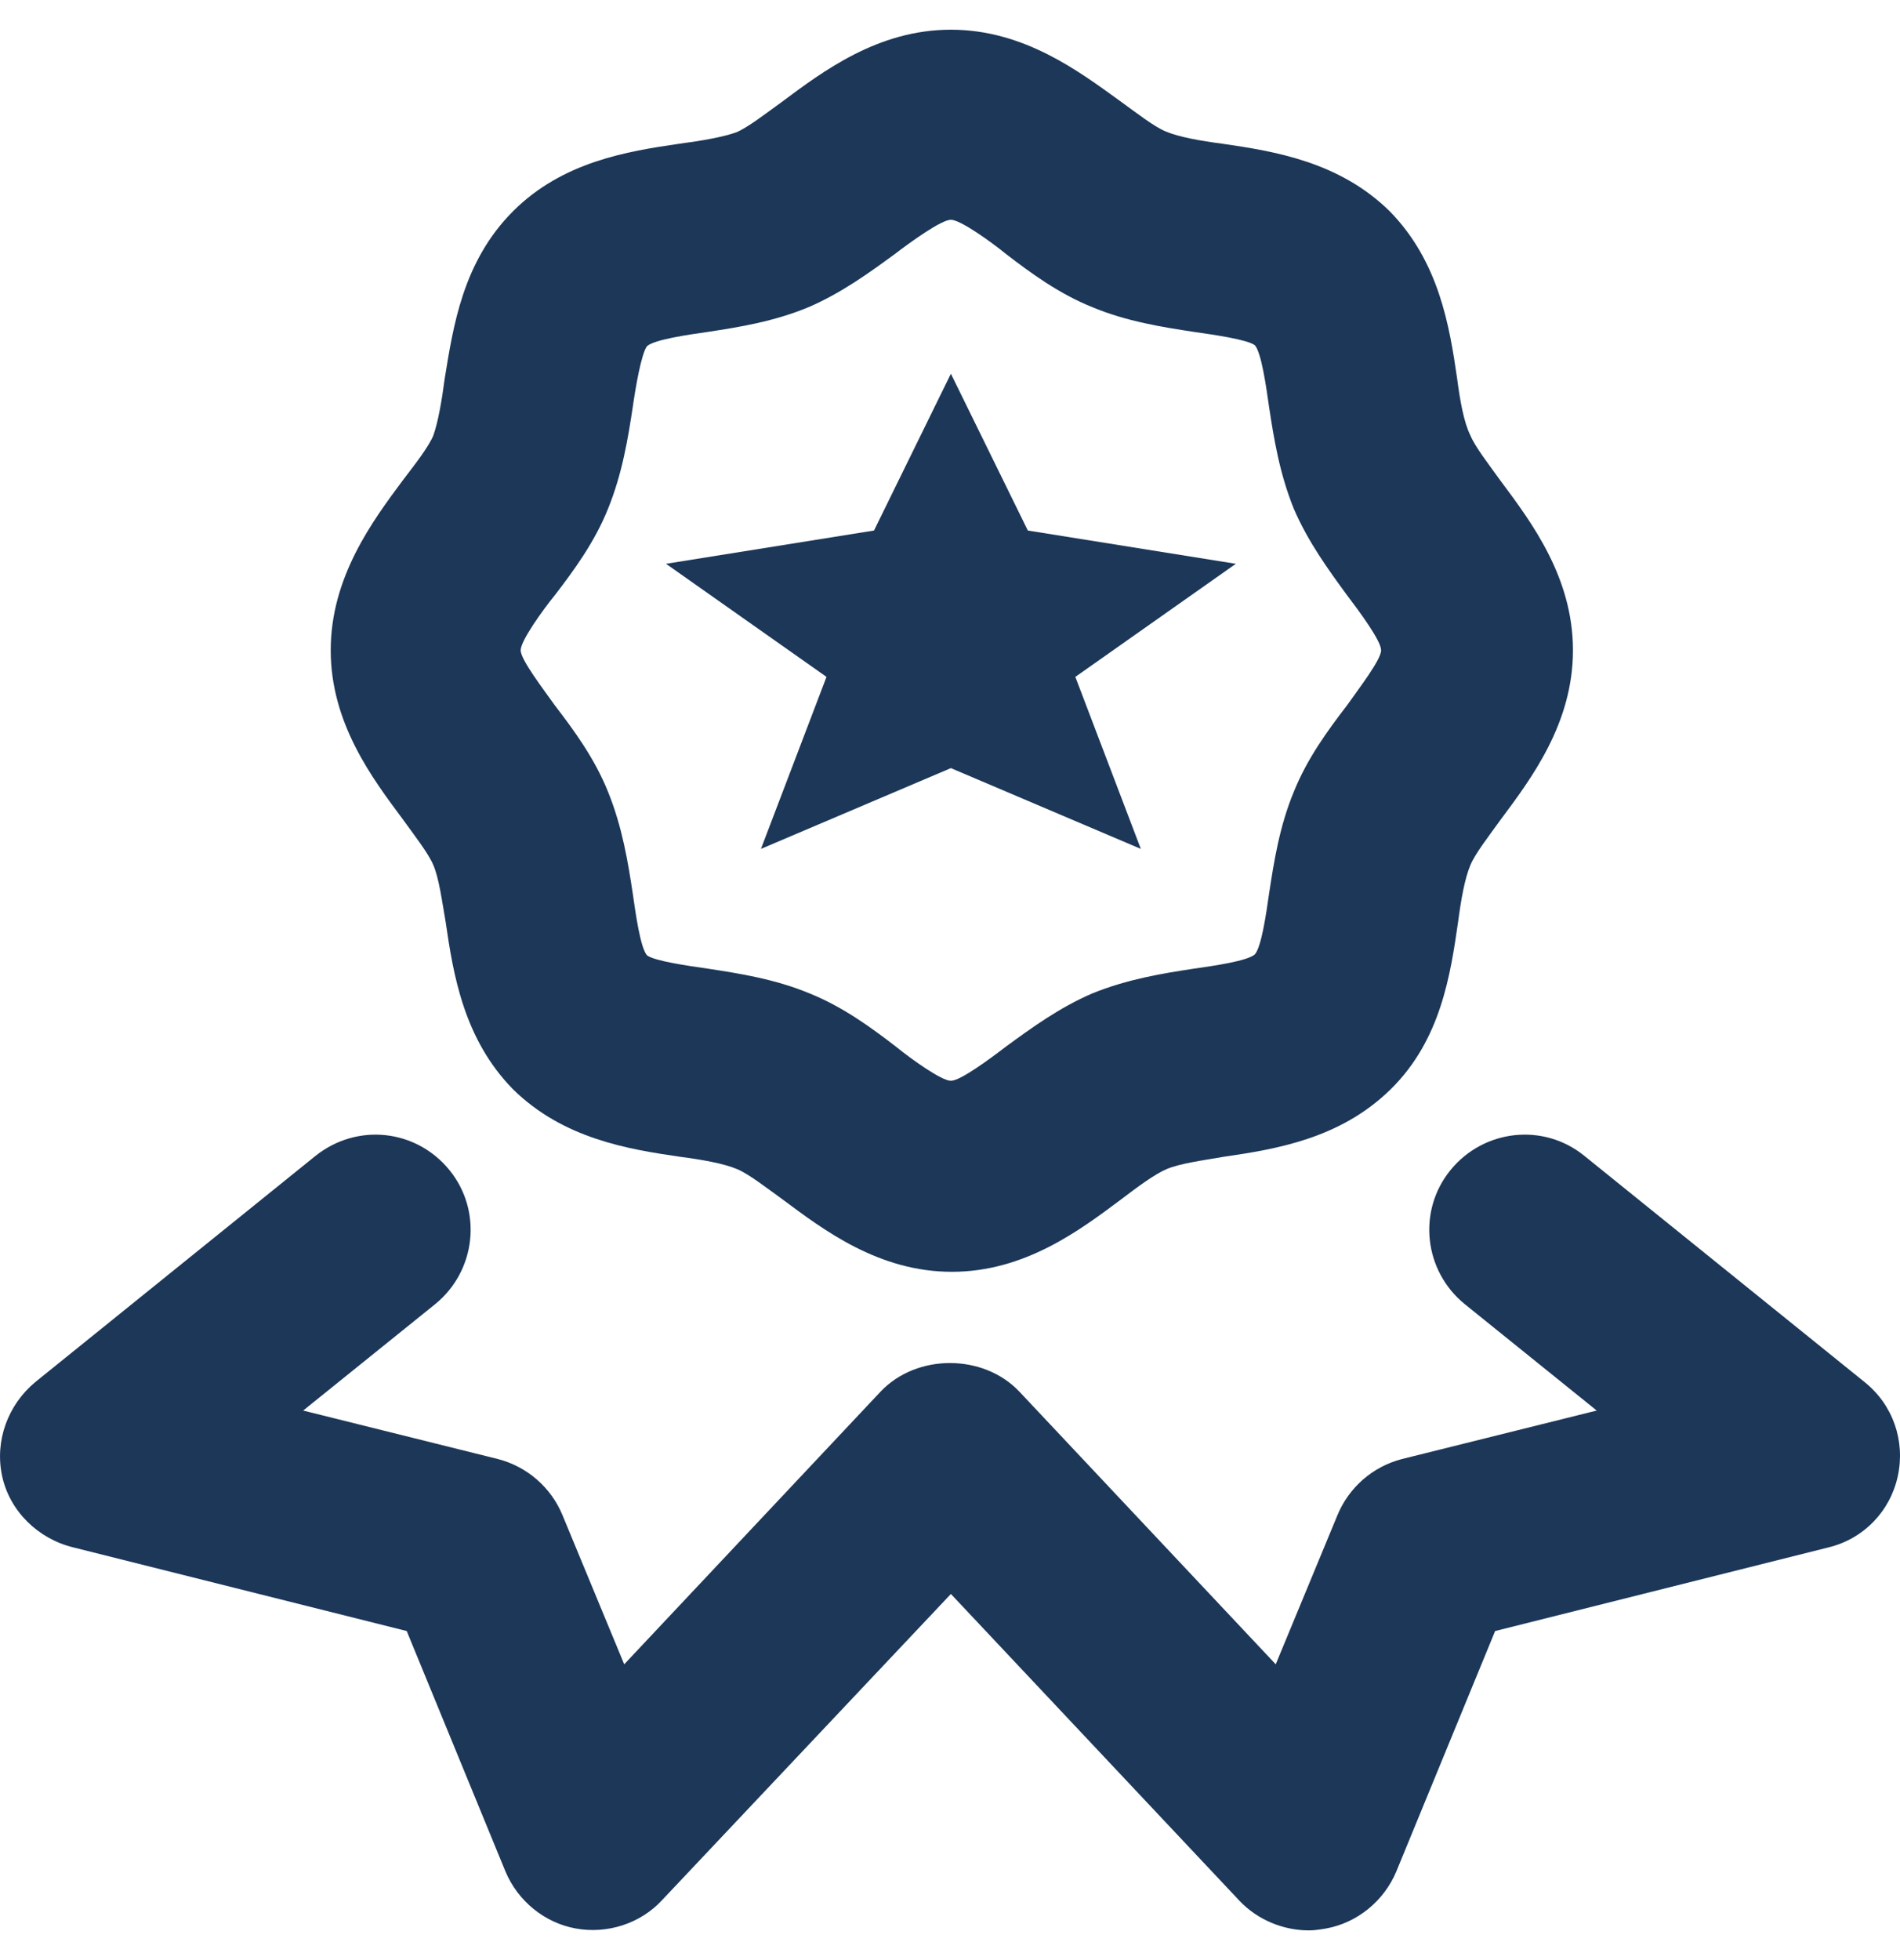 <?xml version="1.0" encoding="UTF-8"?>
<svg xmlns="http://www.w3.org/2000/svg" width="32" height="33" viewBox="0 0 32 33" fill="none">
  <g id="winner">
    <g id="Vector">
      <path d="M24.541 6.372C24.413 5.492 24.237 4.404 23.405 3.556C22.558 2.724 21.47 2.548 20.59 2.42C20.222 2.372 19.854 2.308 19.63 2.212C19.438 2.132 19.15 1.908 18.863 1.7C18.175 1.204 17.247 0.5 16.015 0.5C14.784 0.5 13.856 1.204 13.168 1.716C12.88 1.924 12.592 2.148 12.4 2.228C12.176 2.308 11.808 2.372 11.441 2.42C10.561 2.548 9.473 2.724 8.641 3.556C7.794 4.404 7.634 5.492 7.49 6.372C7.442 6.74 7.378 7.108 7.298 7.332C7.218 7.524 6.994 7.812 6.786 8.084C6.274 8.772 5.57 9.716 5.57 10.948C5.57 12.18 6.274 13.108 6.786 13.796C6.994 14.084 7.218 14.372 7.298 14.564C7.394 14.788 7.442 15.156 7.506 15.524C7.634 16.404 7.809 17.492 8.641 18.34C9.489 19.172 10.577 19.348 11.457 19.476C11.824 19.524 12.192 19.588 12.416 19.684C12.608 19.764 12.896 19.988 13.184 20.196C13.872 20.708 14.8 21.412 16.031 21.412C17.263 21.412 18.191 20.708 18.878 20.196C19.15 19.988 19.454 19.764 19.646 19.684C19.87 19.588 20.238 19.54 20.606 19.476C21.486 19.348 22.573 19.172 23.421 18.34C24.269 17.508 24.429 16.404 24.557 15.524C24.605 15.156 24.669 14.788 24.765 14.564C24.845 14.372 25.069 14.084 25.277 13.796C25.789 13.108 26.492 12.18 26.492 10.948C26.492 9.716 25.789 8.788 25.277 8.1C25.069 7.812 24.845 7.524 24.765 7.332C24.653 7.108 24.589 6.74 24.541 6.372ZM22.686 11.876C22.366 12.292 22.014 12.772 21.79 13.332C21.55 13.908 21.454 14.516 21.374 15.044C21.326 15.38 21.246 15.94 21.134 16.068C21.006 16.18 20.446 16.26 20.11 16.308C19.582 16.388 18.991 16.484 18.399 16.724C17.839 16.964 17.359 17.316 16.943 17.62C16.671 17.828 16.175 18.196 16.015 18.196C15.855 18.196 15.344 17.828 15.088 17.62C14.672 17.3 14.192 16.948 13.632 16.724C13.056 16.484 12.448 16.388 11.92 16.308C11.585 16.26 11.025 16.18 10.897 16.084C10.785 15.956 10.705 15.38 10.657 15.044C10.577 14.516 10.481 13.924 10.241 13.332C10.017 12.772 9.665 12.292 9.345 11.876C9.153 11.604 8.769 11.108 8.769 10.948C8.769 10.788 9.137 10.276 9.345 10.02C9.665 9.604 10.017 9.124 10.241 8.564C10.481 7.972 10.577 7.38 10.657 6.852C10.705 6.516 10.801 5.956 10.897 5.828C11.025 5.716 11.585 5.636 11.92 5.588C12.448 5.508 13.04 5.412 13.616 5.172C14.176 4.932 14.656 4.58 15.072 4.276C15.344 4.068 15.855 3.7 16.015 3.7C16.175 3.7 16.687 4.068 16.943 4.276C17.359 4.596 17.839 4.948 18.399 5.172C18.974 5.412 19.582 5.508 20.11 5.588C20.446 5.636 21.006 5.716 21.134 5.812C21.246 5.94 21.326 6.516 21.374 6.852C21.454 7.38 21.55 7.972 21.79 8.564C22.03 9.124 22.382 9.604 22.686 10.02C22.893 10.292 23.261 10.788 23.261 10.948C23.261 11.108 22.877 11.604 22.686 11.876Z" fill="#1C3758"></path>
      <path d="M1.235 26.052L6.85 27.46L8.513 31.508C8.721 32.004 9.169 32.372 9.697 32.468C10.225 32.564 10.785 32.388 11.153 31.988L16.015 26.836L20.878 32.004C21.182 32.324 21.614 32.5 22.046 32.5C22.142 32.5 22.238 32.484 22.334 32.468C22.861 32.372 23.309 32.004 23.517 31.508L25.181 27.46L30.795 26.052C31.387 25.908 31.835 25.444 31.963 24.852C32.091 24.26 31.883 23.652 31.403 23.268L26.684 19.46C25.997 18.9 24.989 19.012 24.429 19.7C23.869 20.388 23.981 21.396 24.669 21.956L26.892 23.748L23.613 24.564C23.117 24.692 22.718 25.044 22.526 25.508L21.486 28.02L17.167 23.428C16.559 22.788 15.439 22.788 14.832 23.428L10.513 28.02L9.473 25.508C9.281 25.044 8.881 24.692 8.385 24.564L5.106 23.748L7.33 21.956C8.017 21.396 8.129 20.388 7.57 19.7C7.01 19.012 6.018 18.9 5.314 19.46L0.595 23.268C0.132 23.652 -0.092 24.26 0.036 24.852C0.164 25.444 0.643 25.908 1.235 26.052Z" fill="#1C3758"></path>
      <path d="M16.015 6.292L14.72 8.932L11.217 9.492L13.92 11.396L12.816 14.292L16.015 12.932L19.214 14.292L18.111 11.396L20.814 9.492L17.311 8.932L16.015 6.292Z" fill="#1C3758"></path>
    </g>
  </g>
</svg>
